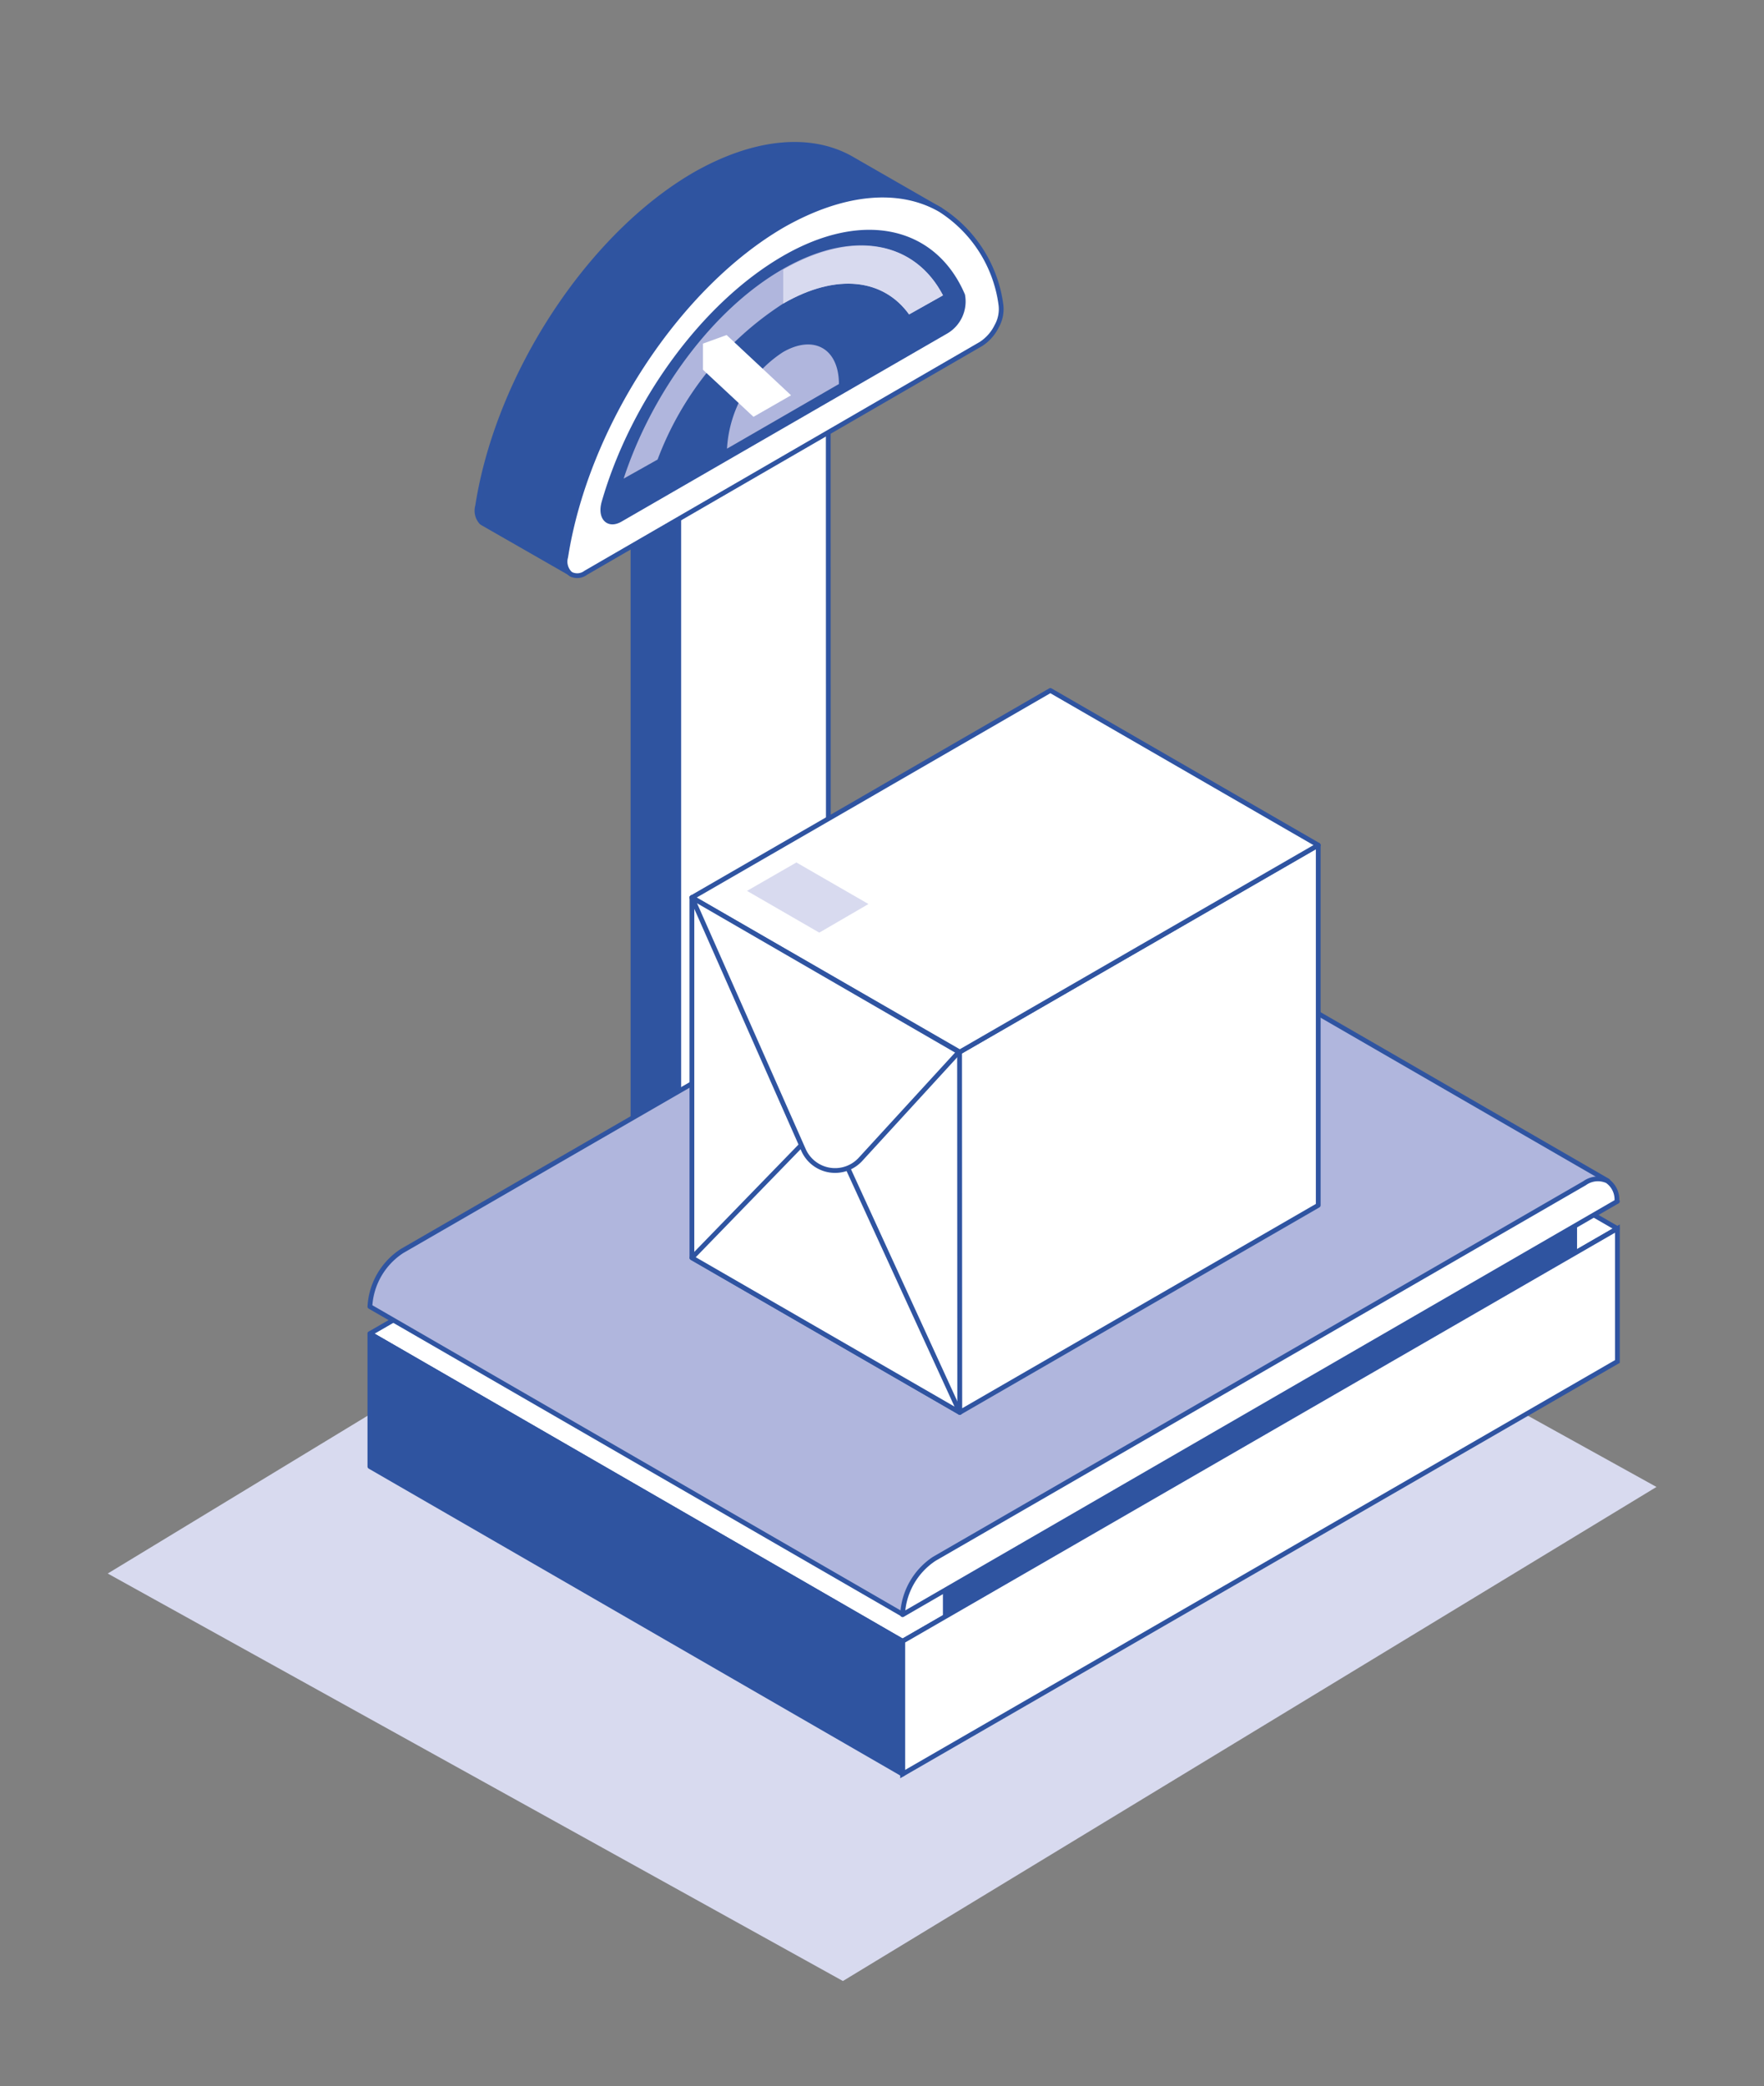 <?xml version="1.0" encoding="UTF-8"?> <svg xmlns="http://www.w3.org/2000/svg" id="Слой_2" data-name="Слой 2" viewBox="0 0 92.52 109.4"><rect x="0" y="0" width="92.52" height="109.4" fill="#808080" stroke="none"/><defs><style>.cls-1{fill:#d8daef;}.cls-2{fill:#2f54a0;}.cls-2,.cls-3,.cls-6,.cls-7{stroke:#2f54a1;}.cls-2,.cls-3,.cls-6{stroke-linecap:round;stroke-linejoin:round;}.cls-2,.cls-3{stroke-width:0.25px;}.cls-3,.cls-5,.cls-7{fill:#fff;}.cls-4,.cls-6{fill:#b0b6dd;}.cls-6,.cls-7{stroke-width:0.25px;}.cls-7{stroke-miterlimit:10;}</style></defs><polygon class="cls-1" points="86.88 77.98 48.31 56.62 5.65 82.52 44.21 103.89 86.88 77.98"></polygon><polygon class="cls-2" points="41.04 58.05 35.6 63.97 33.2 62.58 33.2 19.84 41.04 15.31 41.04 58.05"></polygon><polygon class="cls-3" points="43.45 59.44 35.6 63.97 35.6 21.22 43.44 16.7 43.45 59.44"></polygon><path class="cls-2" d="M47.64,12.42h0L49.32,11,44.69,8.34c-2.12-1.23-5.06-1-8.23.8-5.54,3.2-10.34,10.52-11.41,17.4a.9.9,0,0,0,.21.86l.08.05L30,30.12l2.59-6.47,14.27-8.24a2.35,2.35,0,0,0,.84-.94,1.9,1.9,0,0,0,.21-1.1A8.8,8.8,0,0,0,47.64,12.42Z"></path><path class="cls-3" d="M49.32,11c-2.13-1.23-5.06-1-8.24.8C35.55,15,30.75,22.33,29.67,29.21a.87.87,0,0,0,.22.86l.07.05a.74.74,0,0,0,.76-.08l20.73-12a2.33,2.33,0,0,0,.83-.94A1.82,1.82,0,0,0,52.5,16,7,7,0,0,0,49.32,11Z"></path><path class="cls-2" d="M32.53,27.25c-.63.36-1.08-.1-.85-.91C33.19,21.1,36.9,16,41.08,13.56S49,12,50.49,15.48a1.82,1.82,0,0,1-.85,1.89Z"></path><path class="cls-4" d="M49.46,15.49l-1.78,1c-1.33-1.85-3.78-2.2-6.6-.57a16.71,16.71,0,0,0-6.59,8.18l-1.78,1c1.47-4.49,4.66-8.88,8.37-11S48,12.69,49.46,15.49Z"></path><path class="cls-4" d="M44,20.14c0-1.86-1.32-2.61-2.94-1.67a6.49,6.49,0,0,0-2.93,5.06Z"></path><polygon class="cls-5" points="41.49 20.73 38.11 17.57 36.87 18.02 36.87 19.39 39.52 21.86 41.49 20.73"></polygon><path class="cls-1" d="M49.46,15.49l-1.78,1c-1.33-1.85-3.78-2.2-6.6-.57V14.14C44.8,12,48,12.69,49.46,15.49Z"></path><polygon class="cls-3" points="56.88 48.3 19.4 69.94 47.34 86.07 84.83 64.43 56.88 48.3"></polygon><polygon class="cls-3" points="54.65 50.41 21.63 69.47 21.63 66.43 54.65 47.37 54.65 50.41"></polygon><path class="cls-6" d="M84.33,61.93,56.39,45.79a1.19,1.19,0,0,0-1.19.12L21.08,65.61a3.72,3.72,0,0,0-1.68,2.91v0h0L47.34,84.66Z"></path><polygon class="cls-2" points="82.59 66.54 49.58 85.61 49.58 82.57 82.59 63.51 82.59 66.54"></polygon><path class="cls-3" d="M84.83,63,47.34,84.68v0A3.71,3.71,0,0,1,49,81.75l34.11-19.7a1.19,1.19,0,0,1,1.19-.12,1.18,1.18,0,0,1,.5,1.09Z"></path><polygon class="cls-7" points="84.83 71.4 47.34 93.04 47.34 86.07 84.83 64.43 84.83 71.4"></polygon><polygon class="cls-2" points="47.34 93.04 19.4 76.91 19.4 69.94 47.34 86.07 47.34 93.04"></polygon><polygon class="cls-3" points="50.34 74.07 36.29 65.96 36.29 47.07 50.34 55.17 50.34 74.07"></polygon><polygon class="cls-3" points="69.14 63.21 50.34 74.07 50.33 55.17 69.14 44.32 69.14 63.21"></polygon><polygon class="cls-3" points="69.14 44.32 60.51 49.3 59.71 49.76 50.34 55.17 36.29 47.07 45.66 41.66 46.47 41.19 55.09 36.21 69.14 44.32"></polygon><polygon class="cls-3" points="43.31 58.73 50.34 74.07 36.29 65.96 43.31 58.73"></polygon><path class="cls-3" d="M36.29,47.07l14,8.1-5.15,5.62a1.81,1.81,0,0,1-3-.49Z"></path><polygon class="cls-1" points="41.77 45.23 45.55 47.41 42.97 48.91 39.18 46.72 41.77 45.23"></polygon></svg> 